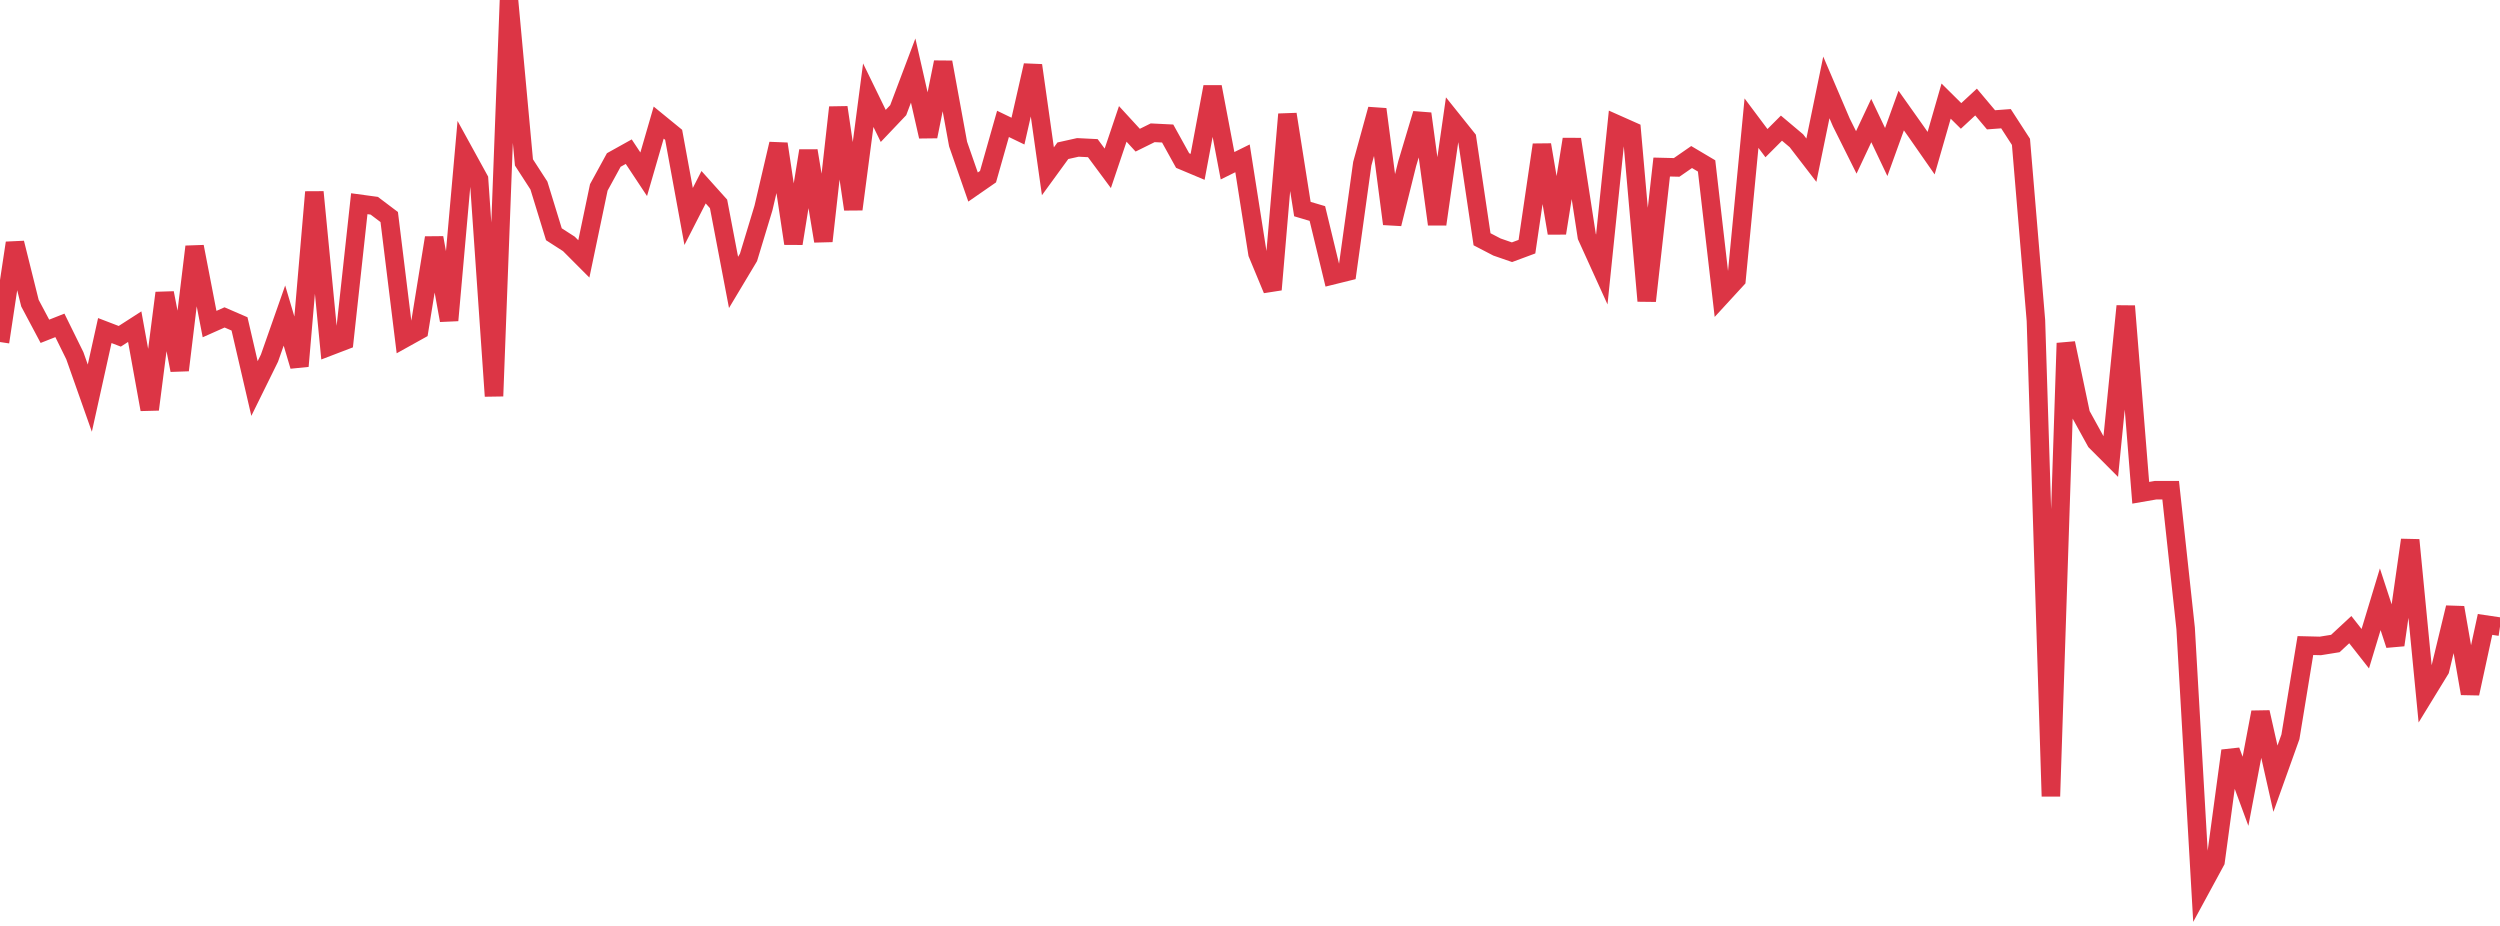 <?xml version="1.0" standalone="no"?>
<!DOCTYPE svg PUBLIC "-//W3C//DTD SVG 1.1//EN" "http://www.w3.org/Graphics/SVG/1.1/DTD/svg11.dtd">
<svg width="135" height="50" viewBox="0 0 135 50" preserveAspectRatio="none" class="sparkline" xmlns="http://www.w3.org/2000/svg"
xmlns:xlink="http://www.w3.org/1999/xlink"><path  class="sparkline--line" d="M 0 18.47 L 0 18.47 L 0.808 13.12 L 1.617 16.37 L 2.425 17.89 L 3.234 17.57 L 4.042 19.21 L 4.85 21.5 L 5.659 17.85 L 6.467 18.16 L 7.275 17.64 L 8.084 22.11 L 8.892 15.82 L 9.701 19.99 L 10.509 13.32 L 11.317 17.5 L 12.126 17.14 L 12.934 17.49 L 13.743 20.98 L 14.551 19.34 L 15.359 17.04 L 16.168 19.77 L 16.976 10.37 L 17.784 18.71 L 18.593 18.4 L 19.401 11 L 20.21 11.11 L 21.018 11.72 L 21.826 18.28 L 22.635 17.83 L 23.443 12.84 L 24.251 17.3 L 25.06 8.21 L 25.868 9.68 L 26.677 21.39 L 27.485 0 L 28.293 8.77 L 29.102 10.02 L 29.91 12.65 L 30.719 13.17 L 31.527 13.98 L 32.335 10.12 L 33.144 8.64 L 33.952 8.19 L 34.76 9.41 L 35.569 6.62 L 36.377 7.28 L 37.186 11.69 L 37.994 10.11 L 38.802 11.01 L 39.611 15.25 L 40.419 13.9 L 41.228 11.23 L 42.036 7.77 L 42.844 13.15 L 43.653 8.14 L 44.461 13.02 L 45.269 5.8 L 46.078 11.3 L 46.886 5.14 L 47.695 6.8 L 48.503 5.95 L 49.311 3.81 L 50.12 7.37 L 50.928 3.36 L 51.737 7.78 L 52.545 10.1 L 53.353 9.54 L 54.162 6.69 L 54.97 7.08 L 55.778 3.53 L 56.587 9.25 L 57.395 8.14 L 58.204 7.96 L 59.012 8 L 59.82 9.09 L 60.629 6.69 L 61.437 7.57 L 62.246 7.17 L 63.054 7.21 L 63.862 8.67 L 64.671 9.01 L 65.479 4.69 L 66.287 8.95 L 67.096 8.55 L 67.904 13.69 L 68.713 15.64 L 69.521 6.17 L 70.329 11.29 L 71.138 11.53 L 71.946 14.87 L 72.754 14.67 L 73.563 8.84 L 74.371 5.9 L 75.18 12.09 L 75.988 8.84 L 76.796 6.14 L 77.605 12.11 L 78.413 6.47 L 79.222 7.48 L 80.03 12.92 L 80.838 13.34 L 81.647 13.62 L 82.455 13.32 L 83.263 7.82 L 84.072 12.59 L 84.88 7.52 L 85.689 12.77 L 86.497 14.55 L 87.305 6.71 L 88.114 7.07 L 88.922 16.25 L 89.731 9.02 L 90.539 9.04 L 91.347 8.48 L 92.156 8.96 L 92.964 15.97 L 93.772 15.09 L 94.581 6.65 L 95.389 7.73 L 96.198 6.92 L 97.006 7.6 L 97.814 8.65 L 98.623 4.72 L 99.431 6.61 L 100.24 8.23 L 101.048 6.51 L 101.856 8.21 L 102.665 5.97 L 103.473 7.11 L 104.281 8.27 L 105.09 5.46 L 105.898 6.26 L 106.707 5.51 L 107.515 6.47 L 108.323 6.41 L 109.132 7.66 L 109.94 17.31 L 110.749 43 L 111.557 18.53 L 112.365 22.37 L 113.174 23.84 L 113.982 24.65 L 114.79 16.53 L 115.599 26.61 L 116.407 26.47 L 117.216 26.47 L 118.024 33.93 L 118.832 48 L 119.641 46.51 L 120.449 40.54 L 121.257 42.73 L 122.066 38.46 L 122.874 42.05 L 123.683 39.79 L 124.491 34.86 L 125.299 34.88 L 126.108 34.75 L 126.916 34 L 127.725 35.03 L 128.533 32.36 L 129.341 34.83 L 130.15 29.16 L 130.958 37.48 L 131.766 36.16 L 132.575 32.81 L 133.383 37.45 L 134.192 33.72 L 135 33.84" fill="none" stroke-width="1" stroke="#dc3545"></path></svg>